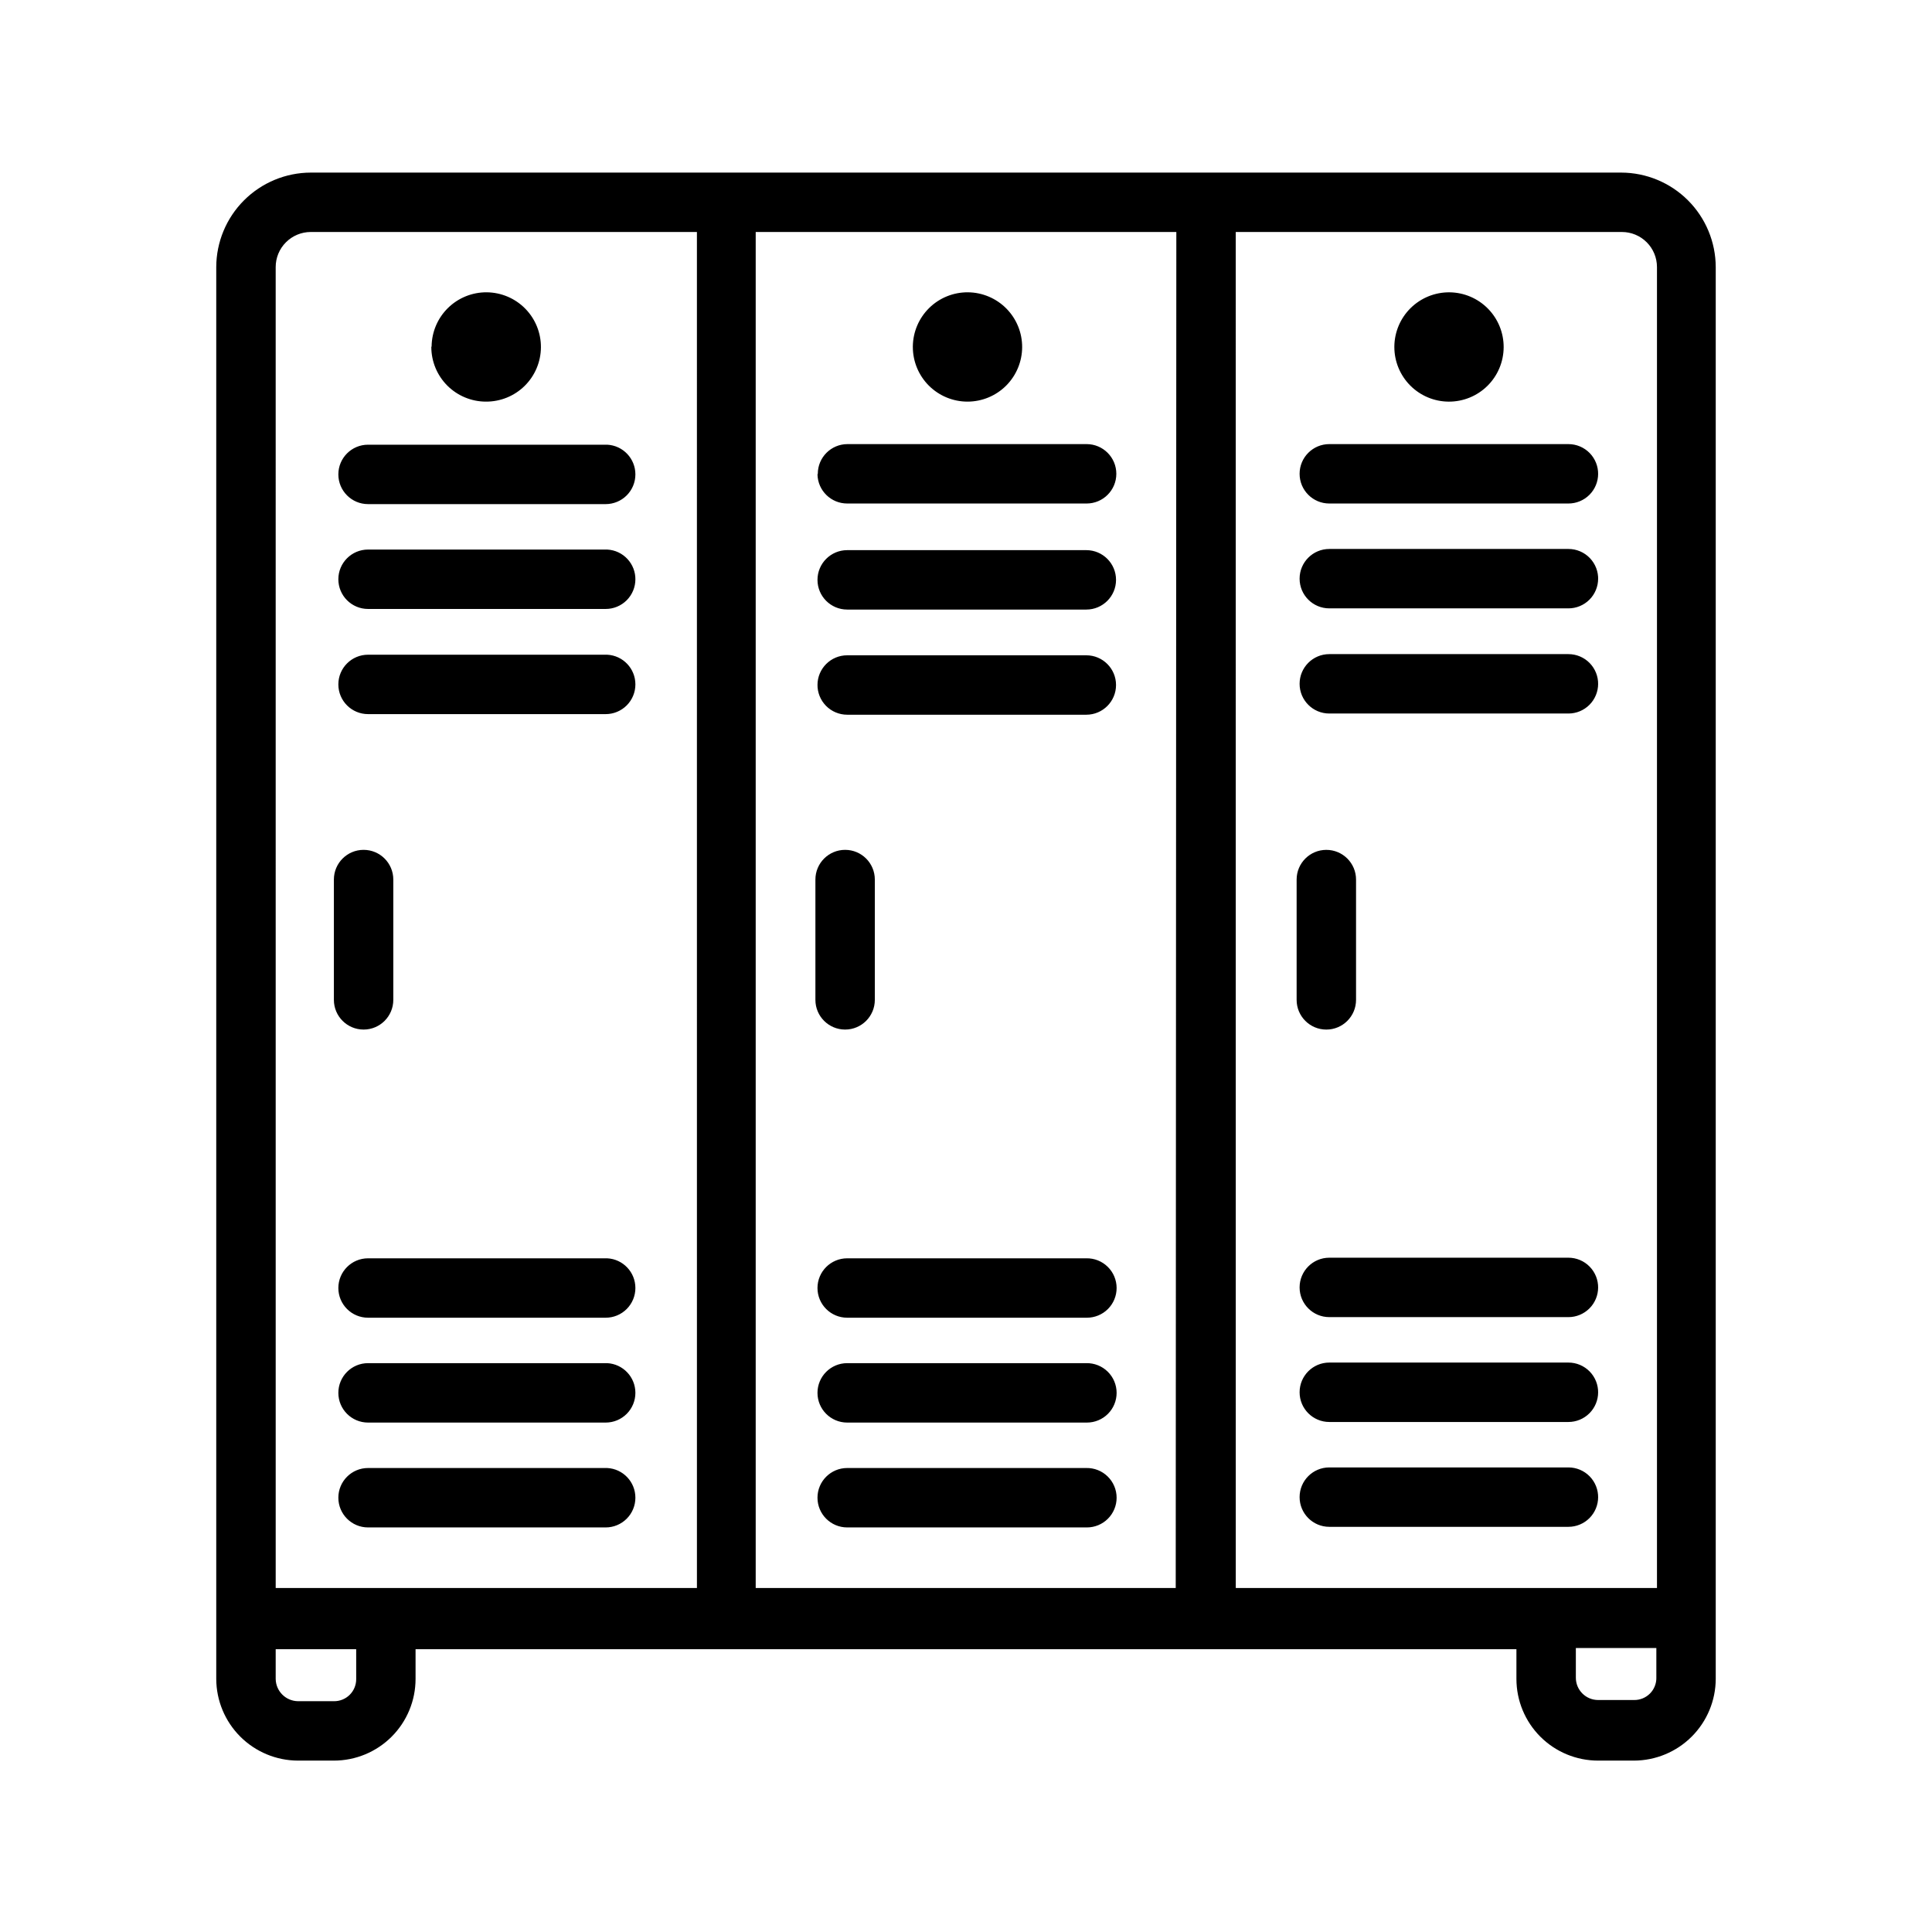 <?xml version="1.0" encoding="UTF-8"?>
<!-- Uploaded to: SVG Find, www.svgrepo.com, Generator: SVG Find Mixer Tools -->
<svg fill="#000000" width="800px" height="800px" version="1.1" viewBox="144 144 512 512" xmlns="http://www.w3.org/2000/svg">
 <path d="m573.66 189.74h-347.32c-6.633 0.02-12.984 2.664-17.676 7.352-4.691 4.691-7.336 11.047-7.356 17.68v374.16c0.02 5.738 2.309 11.23 6.363 15.285 4.055 4.055 9.551 6.344 15.285 6.363h9.523c5.742 0 11.25-2.281 15.309-6.34 4.059-4.059 6.34-9.566 6.34-15.309v-7.871h291.74v7.871c0 5.742 2.281 11.25 6.34 15.309 4.059 4.059 9.566 6.34 15.309 6.34h9.523c5.734-0.02 11.23-2.309 15.285-6.363 4.055-4.055 6.344-9.547 6.363-15.285v-374.16c-0.02-6.633-2.664-12.988-7.356-17.68-4.688-4.688-11.043-7.332-17.676-7.352zm-118.08 375.1h-111.31v-359.36h111.47zm-238.52-350.07c0-2.465 0.98-4.824 2.723-6.566 1.742-1.742 4.106-2.723 6.566-2.723h102.34l0.004 359.36h-111.63zm21.336 374.16c0.02 1.574-0.594 3.086-1.707 4.199-1.113 1.113-2.625 1.727-4.199 1.707h-9.523c-3.242-0.043-5.863-2.66-5.906-5.906v-7.871h21.332zm233.09-383.45h102.34c2.465 0 4.828 0.98 6.57 2.723 1.742 1.742 2.719 4.102 2.719 6.566v350.07h-111.62zm105.56 389.04h-9.523c-3.262 0-5.906-2.644-5.906-5.902v-7.871h21.332v7.871h0.004c0.02 1.57-0.594 3.086-1.707 4.199-1.113 1.109-2.625 1.727-4.199 1.703zm-264.66-324.8c0 2.09-0.828 4.09-2.305 5.566s-3.481 2.309-5.566 2.309h-62.977c-4.348 0-7.871-3.527-7.871-7.875s3.523-7.871 7.871-7.871h63.371c4.191 0.211 7.481 3.676 7.477 7.871zm0 27.789c0 2.09-0.828 4.09-2.305 5.566-1.477 1.477-3.481 2.305-5.566 2.305h-62.977c-4.348 0-7.871-3.523-7.871-7.871s3.523-7.871 7.871-7.871h63.371c4.254 0.211 7.566 3.769 7.477 8.031zm0 27.867c0 2.09-0.828 4.09-2.305 5.566s-3.481 2.305-5.566 2.305h-62.977c-4.348 0-7.871-3.523-7.871-7.871s3.523-7.871 7.871-7.871h63.371c4.191 0.211 7.481 3.672 7.477 7.871zm0 159.96c0 2.086-0.828 4.09-2.305 5.566-1.477 1.477-3.481 2.305-5.566 2.305h-62.977c-4.348 0-7.871-3.523-7.871-7.871 0-4.348 3.523-7.871 7.871-7.871h63.371c4.191 0.207 7.481 3.672 7.477 7.871zm0 27.789c0 2.086-0.828 4.09-2.305 5.566s-3.481 2.305-5.566 2.305h-62.977c-4.348 0-7.871-3.523-7.871-7.871s3.523-7.875 7.871-7.875h63.371c4.191 0.211 7.481 3.676 7.477 7.875zm0 27.789v-0.004c0 2.09-0.828 4.09-2.305 5.566-1.477 1.477-3.481 2.309-5.566 2.309h-62.977c-4.348 0-7.871-3.527-7.871-7.875s3.523-7.871 7.871-7.871h63.371c4.191 0.211 7.481 3.676 7.477 7.871zm-79.902-131.94v-31.883c0-4.348 3.527-7.871 7.875-7.871 4.348 0 7.871 3.523 7.871 7.871v31.883c0 4.348-3.523 7.871-7.871 7.871-4.348 0-7.875-3.523-7.875-7.871zm25.898-173.18c0.043-3.836 1.605-7.5 4.348-10.188 2.738-2.684 6.434-4.176 10.27-4.141 3.836 0.035 7.504 1.59 10.195 4.328 2.688 2.734 4.184 6.426 4.156 10.262-0.027 3.836-1.574 7.504-4.305 10.203-2.731 2.695-6.418 4.195-10.258 4.176-3.84 0-7.523-1.527-10.242-4.242-2.715-2.715-4.242-6.402-4.242-10.242zm102.34 33.77h0.004c0-4.348 3.523-7.871 7.871-7.871h63.371-0.004c4.348 0 7.875 3.523 7.875 7.871s-3.527 7.871-7.875 7.871h-63.445c-4.289 0.004-7.789-3.426-7.875-7.715zm-0.078 28.105c0-4.348 3.527-7.875 7.875-7.875h63.371-0.004c4.348 0 7.875 3.527 7.875 7.875 0 4.348-3.527 7.871-7.875 7.871h-63.367c-4.348 0-7.875-3.523-7.875-7.871zm0 27.867v-0.004c0-4.348 3.527-7.871 7.875-7.871h63.371-0.004c4.348 0 7.875 3.523 7.875 7.871s-3.527 7.875-7.875 7.875h-63.367c-2.117 0-4.144-0.852-5.625-2.363-1.48-1.508-2.289-3.551-2.25-5.668zm79.273 159.8c0 2.086-0.828 4.09-2.305 5.566-1.477 1.477-3.481 2.305-5.566 2.305h-63.527c-4.348 0-7.875-3.523-7.875-7.871 0-4.348 3.527-7.871 7.875-7.871h63.371-0.004c2.117-0.043 4.16 0.766 5.668 2.246 1.512 1.48 2.363 3.508 2.363 5.625zm0 27.789c0 2.086-0.828 4.09-2.305 5.566-1.477 1.477-3.481 2.305-5.566 2.305h-63.527c-4.348 0-7.875-3.523-7.875-7.871s3.527-7.875 7.875-7.875h63.371-0.004c2.117-0.039 4.16 0.77 5.668 2.25 1.512 1.48 2.363 3.508 2.363 5.625zm0 27.789v-0.004c0 2.09-0.828 4.09-2.305 5.566-1.477 1.477-3.481 2.309-5.566 2.309h-63.527c-4.348 0-7.875-3.527-7.875-7.875s3.527-7.871 7.875-7.871h63.371-0.004c2.117-0.043 4.16 0.77 5.668 2.25 1.512 1.48 2.363 3.508 2.363 5.621zm-79.824-131.94v-31.883c0-4.348 3.527-7.871 7.875-7.871 4.348 0 7.871 3.523 7.871 7.871v31.883c0 4.348-3.523 7.871-7.871 7.871-4.348 0-7.875-3.523-7.875-7.871zm25.82-173.18c0.043-3.832 1.602-7.492 4.336-10.18 2.734-2.684 6.422-4.176 10.254-4.148 3.832 0.027 7.496 1.574 10.191 4.297 2.695 2.727 4.203 6.406 4.188 10.238-0.012 3.832-1.547 7.504-4.258 10.211-2.715 2.703-6.394 4.223-10.227 4.223-3.84 0-7.523-1.527-10.242-4.242-2.715-2.715-4.242-6.402-4.242-10.242zm181.61 33.77c0 2.09-0.828 4.09-2.305 5.566-1.477 1.477-3.481 2.305-5.566 2.305h-63.371c-4.348 0-7.871-3.523-7.871-7.871s3.523-7.871 7.871-7.871h63.371c2.113 0 4.141 0.852 5.621 2.359 1.48 1.512 2.293 3.555 2.25 5.668zm0 27.789c0 2.086-0.828 4.09-2.305 5.566-1.477 1.477-3.481 2.305-5.566 2.305h-63.371c-4.348 0-7.871-3.523-7.871-7.871s3.523-7.871 7.871-7.871h63.371c2.141-0.004 4.195 0.871 5.68 2.414 1.484 1.547 2.277 3.629 2.191 5.773zm0 27.867c0 2.086-0.828 4.09-2.305 5.566-1.477 1.477-3.481 2.305-5.566 2.305h-63.371c-4.348 0-7.871-3.523-7.871-7.871s3.523-7.871 7.871-7.871h63.371c2.113 0 4.141 0.848 5.621 2.359s2.293 3.555 2.25 5.668zm0 159.96v-0.004c0 2.09-0.828 4.094-2.305 5.566-1.477 1.477-3.481 2.309-5.566 2.309h-63.371c-4.348 0-7.871-3.527-7.871-7.875 0-4.344 3.523-7.871 7.871-7.871h63.371c2.113 0 4.141 0.852 5.621 2.363 1.48 1.508 2.293 3.551 2.25 5.668zm0 27.789v-0.004c0 2.09-0.828 4.09-2.305 5.566-1.477 1.477-3.481 2.309-5.566 2.309h-63.371c-4.348 0-7.871-3.527-7.871-7.875 0-4.348 3.523-7.871 7.871-7.871h63.371c2.113 0 4.141 0.852 5.621 2.359 1.48 1.512 2.293 3.555 2.25 5.672zm0 27.789v-0.004c0 2.09-0.828 4.09-2.305 5.566-1.477 1.477-3.481 2.305-5.566 2.305h-63.371c-4.348 0-7.871-3.523-7.871-7.871s3.523-7.871 7.871-7.871h63.371c2.113 0 4.141 0.852 5.621 2.359 1.48 1.512 2.293 3.555 2.25 5.668zm-79.902-131.78v-31.883c0-4.348 3.523-7.871 7.871-7.871s7.875 3.523 7.875 7.871v31.883c0 4.348-3.527 7.871-7.875 7.871s-7.871-3.523-7.871-7.871zm25.898-173.18c0.043-3.836 1.605-7.5 4.344-10.188 2.742-2.684 6.438-4.176 10.273-4.141 3.836 0.035 7.5 1.59 10.191 4.328 2.691 2.734 4.188 6.426 4.16 10.262-0.027 3.836-1.574 7.504-4.305 10.203-2.731 2.695-6.422 4.195-10.258 4.176-3.828-0.02-7.492-1.555-10.191-4.269-2.699-2.715-4.215-6.387-4.215-10.215z"/>
</svg>
